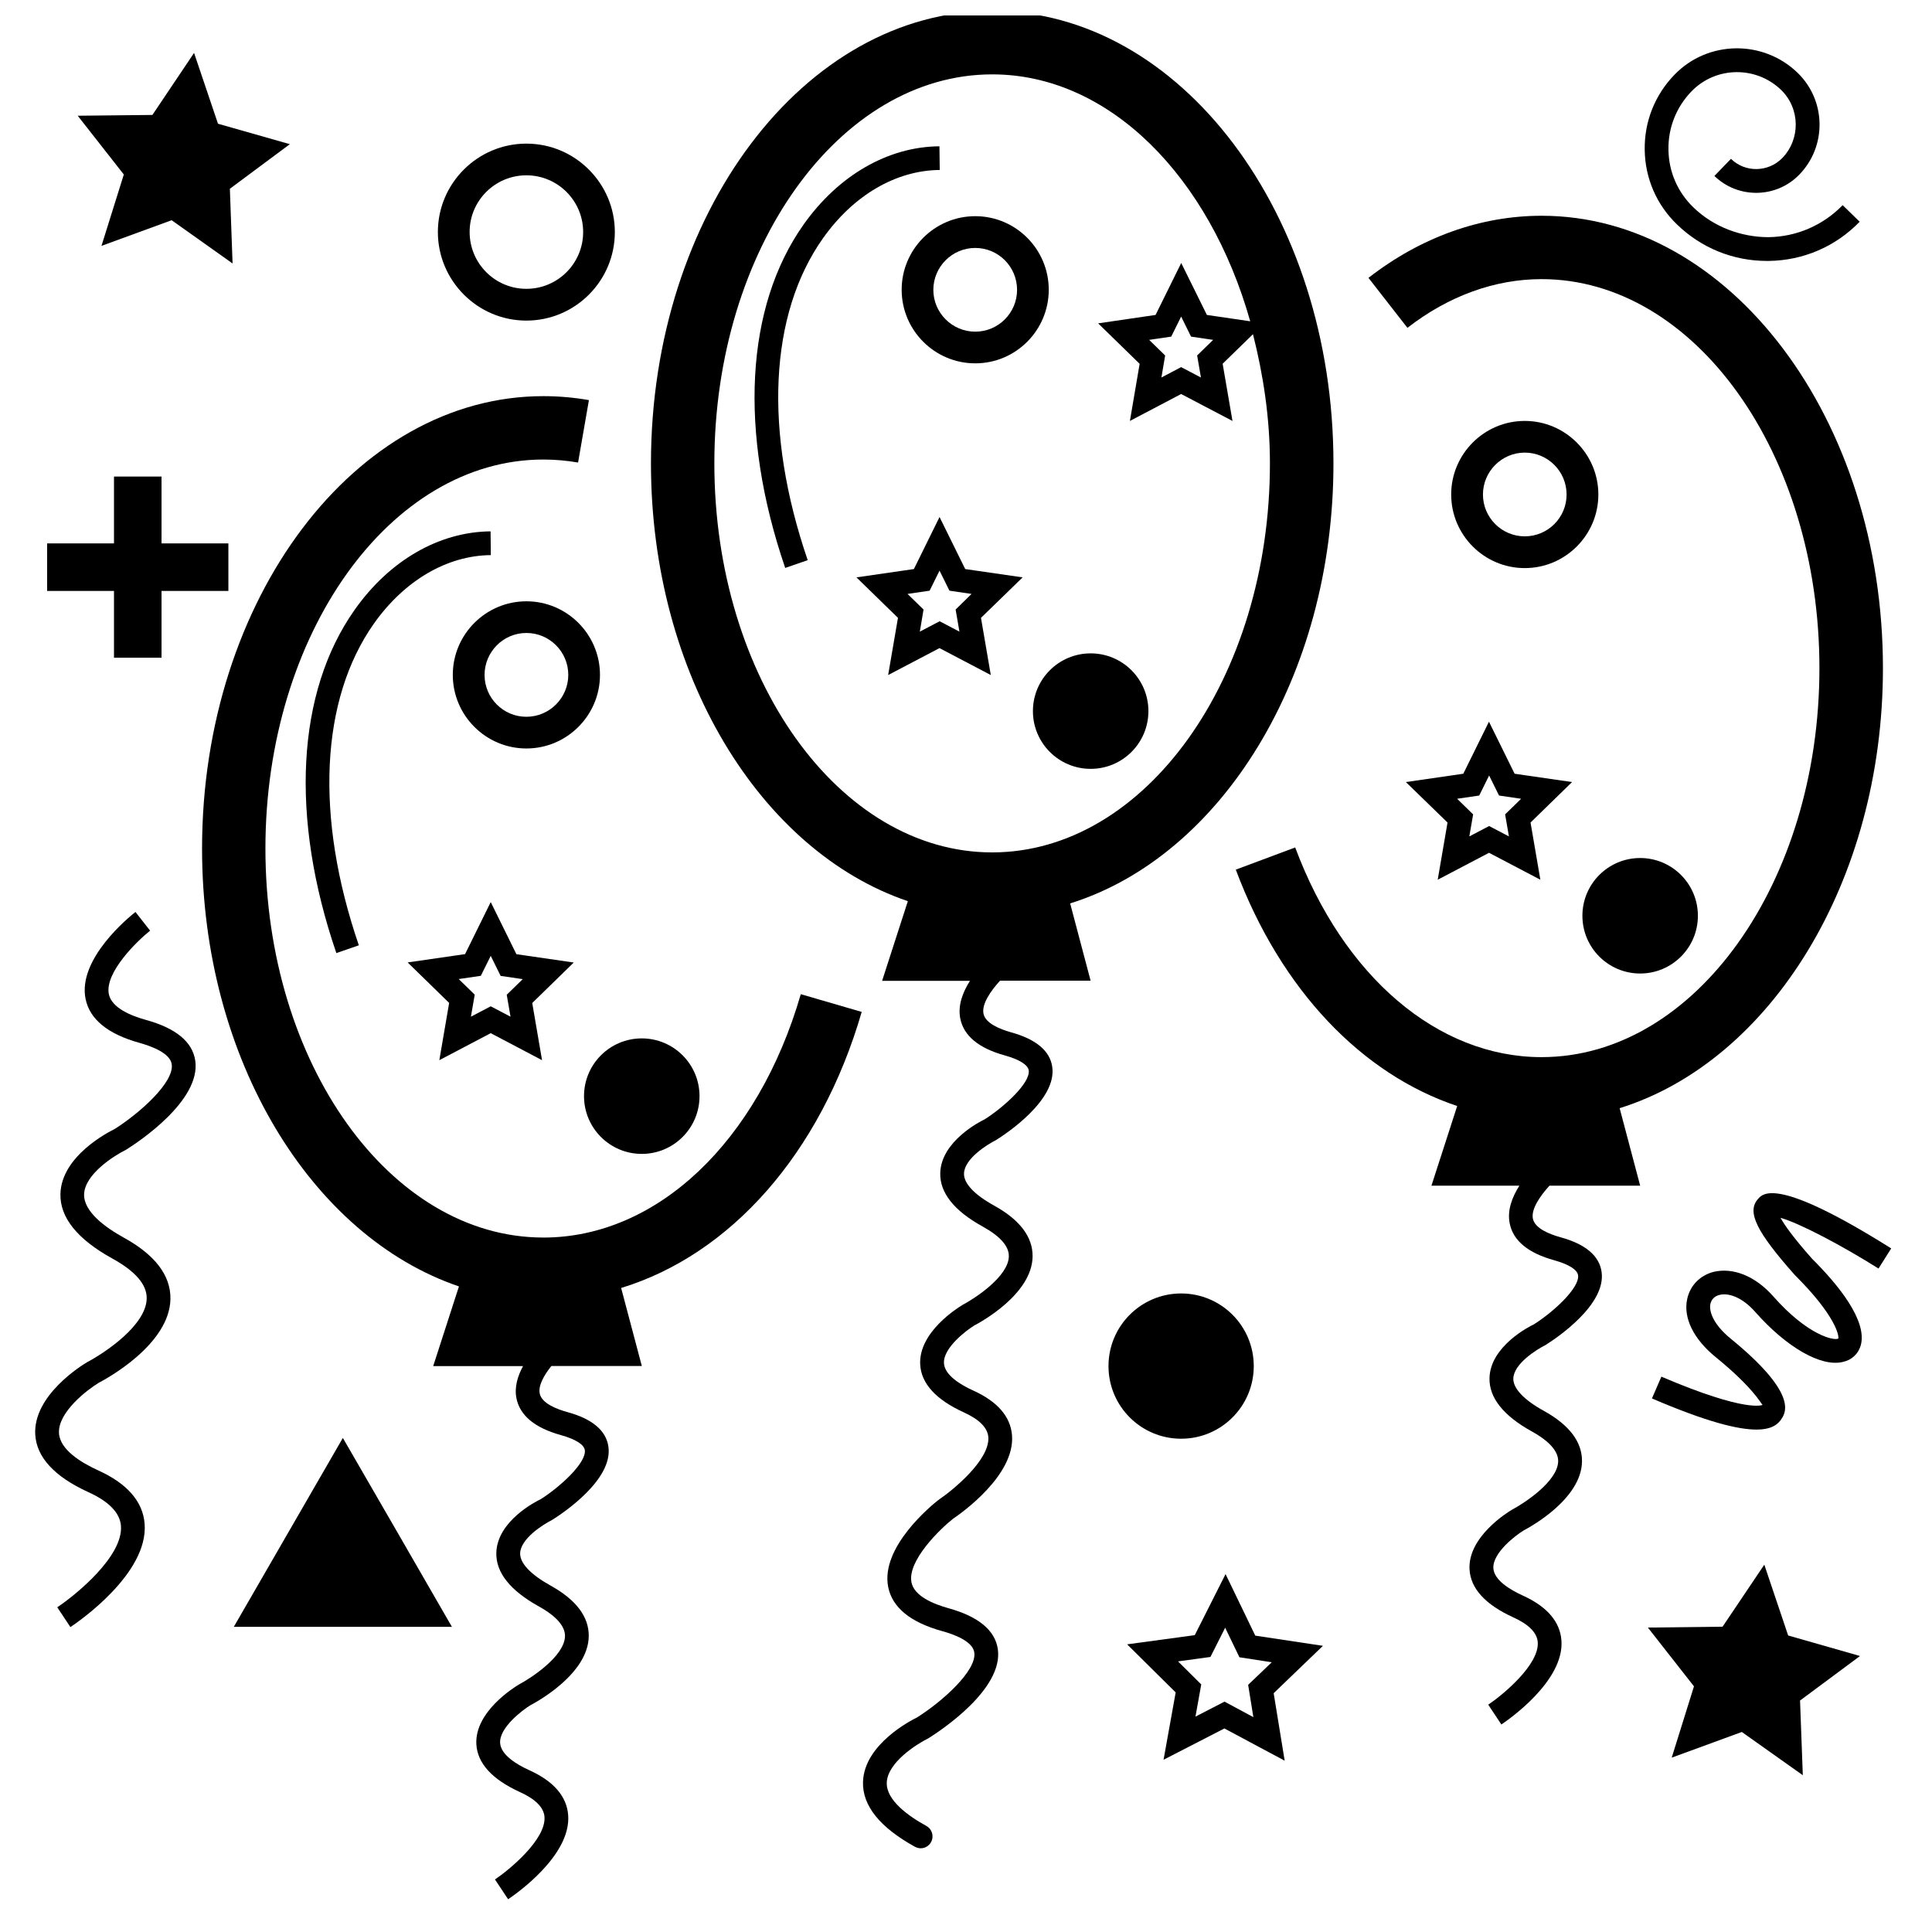 <?xml version="1.0" encoding="UTF-8"?>
<!-- The Best Svg Icon site in the world: iconSvg.co, Visit us! https://iconsvg.co -->
<svg width="800px" height="800px" version="1.1" viewBox="144 144 512 512" xmlns="http://www.w3.org/2000/svg">
 <defs>
  <clipPath id="a">
   <path d="m316 148.09h182v485.91h-182z"/>
  </clipPath>
 </defs>
 <path d="m617.88 577.42-6.32-18.766-11.062 16.438-19.793 0.23 12.215 15.574-5.898 18.895 18.578-6.801 16.164 11.461-0.734-19.797 15.891-11.797z"/>
 <path d="m476.26 506.03c0 10.629-8.617 19.246-19.25 19.246-10.629 0-19.25-8.617-19.25-19.246 0-10.633 8.621-19.25 19.25-19.25 10.633 0 19.25 8.617 19.25 19.25"/>
 <path d="m174.21 318.3h12.598v-17.695h17.715v-12.598h-17.715v-17.715h-12.598v17.715h-17.715v12.598h17.715z"/>
 <path d="m170.89 209.16 18.598-6.801 16.145 11.461-0.715-19.797 15.891-11.816-19.039-5.418-6.34-18.766-11.039 16.438-19.797 0.207 12.219 15.578z"/>
 <path d="m283.49 228.96c12.93 0 23.449-10.516 23.449-23.449 0-12.934-10.539-23.449-23.449-23.449-12.91 0-23.449 10.516-23.449 23.426s10.52 23.473 23.449 23.473zm0-38.5c8.312 0 15.051 6.738 15.051 15.031 0 8.312-6.738 15.051-15.051 15.051-8.293 0-15.031-6.738-15.031-15.051-0.02-8.293 6.738-15.031 15.031-15.031z"/>
 <path d="m382.95 220.79c0 10.746 8.754 19.5 19.5 19.5s19.48-8.754 19.48-19.5c0-10.746-8.734-19.5-19.48-19.5s-19.5 8.754-19.5 19.5zm19.5-11.082c6.129 0 11.082 4.977 11.082 11.105s-4.977 11.082-11.082 11.082c-6.109 0-11.105-4.977-11.105-11.082 0.004-6.109 4.977-11.105 11.105-11.105z"/>
 <path d="m448.34 332.45c0 8.453-6.852 15.305-15.305 15.305-8.449 0-15.301-6.852-15.301-15.305 0-8.449 6.852-15.301 15.301-15.301 8.453 0 15.305 6.852 15.305 15.301"/>
 <path d="m645.19 474.84c-30.293-19.039-34.008-14.652-35.371-13.016-2.898 3.379-0.355 8.605 9.844 20.09 10.852 10.789 11.734 16.121 11.504 16.816-1.113 0.629-8.102-0.82-17.277-11.23-4.766-5.375-10.645-7.66-15.766-6.445-3.609 0.945-6.215 3.609-6.992 7.16-1.113 4.996 1.66 10.645 7.535 15.43 9.91 8.062 12.051 12.344 12.426 12.68-0.062-0.02-4.156 2.184-26.809-7.496l-2.5 5.773c14.465 6.215 22.777 8.25 27.688 8.25 4.051 0 5.773-1.387 6.758-3 1.008-1.66 4.051-6.719-13.582-21.098-4.617-3.777-5.793-7.242-5.375-9.215 0.273-1.195 1.133-2.059 2.414-2.371 2.121-0.566 5.773 0.336 9.469 4.512 8.25 9.34 17.445 14.672 23.219 13.246 2.352-0.504 4.051-2.098 4.723-4.324 1.891-6.57-6.023-16.207-12.867-23.008-5.102-5.75-7.391-9.07-8.375-10.852 5.082 1.406 16.543 7.496 25.969 13.434z"/>
 <path d="m234.86 525.07-28.906 50.066h57.812l-14.445-25.047z"/>
 <path d="m177.4 448.7c3.336-2.098 19.879-13.035 18.348-23.617-0.734-4.977-5.121-8.605-13.059-10.789-4.094-1.133-9.109-3.234-9.844-6.844-1.156-5.793 7.746-14.297 10.938-16.816l-3.883-4.953c-1.574 1.238-15.367 12.387-13.227 23.008 1.09 5.438 5.918 9.363 14.336 11.691 2.981 0.84 8.062 2.644 8.5 5.648 0.715 4.828-8.605 13.059-15.156 17.191-1.426 0.691-14.066 7.074-14.336 17.152-0.168 6.254 4.449 12.008 13.75 17.152 6.086 3.336 9.172 6.906 9.109 10.559-0.082 7.16-11.293 14.547-15.766 16.898-1.469 0.859-14.336 8.816-13.77 19.164 0.336 6.023 5.059 11.168 14.066 15.281 5.457 2.477 8.355 5.481 8.648 8.902 0.652 8.082-11.965 18.348-16.879 21.621l3.484 5.246c2.121-1.406 20.719-14.191 19.668-27.395-0.461-5.879-4.617-10.645-12.301-14.129-4.598-2.098-10.141-5.5-10.391-9.867-0.316-5.606 7.621-11.586 10.539-13.352 1.93-1.008 18.852-10.141 18.996-22.293 0.062-6.172-4.094-11.629-12.387-16.184-4.848-2.688-10.621-6.844-10.496-11.484 0.172-5.285 7.875-10.195 11.109-11.793z"/>
 <path d="m476.66 577.46-7.871-16.312-8.164 16.184-17.926 2.434 12.867 12.742-3.211 17.844 16.121-8.293 15.977 8.543-2.918-17.887 13.059-12.555zm-0.504 21.602-7.641-4.113-7.703 3.969 1.531-8.523-6.152-6.109 8.586-1.176 3.906-7.746 3.777 7.828 8.566 1.324-6.254 5.984z"/>
 <path d="m415.01 297.01-15.219-2.203-6.801-13.793-6.801 13.793-15.219 2.203 11 10.727-2.602 15.156 13.602-7.137 13.602 7.137-2.602-15.156zm-16.75 14.379-5.246-2.75-5.246 2.75 0.98-5.856-4.242-4.137 5.856-0.859 2.625-5.312 2.625 5.312 5.856 0.859-4.215 4.137z"/>
 <g clip-path="url(#a)">
  <path d="m433.04 403.96-5.438-20.551c39.926-12.449 69.777-59.934 69.777-116.61 0-66.105-40.578-119.89-90.434-119.89-49.855 0-90.434 53.781-90.434 119.89 0 55.859 29.012 102.78 68.078 116.02l-6.824 21.117h23.281c-1.93 3.043-3.254 6.527-2.562 9.992 0.902 4.578 4.891 7.871 11.84 9.781 3.777 1.051 6.086 2.477 6.297 3.945 0.484 3.359-6.656 9.805-11.691 12.992-1.176 0.547-11.523 5.793-11.754 14.211-0.148 5.207 3.652 10.012 11.25 14.191 4.617 2.562 6.969 5.207 6.926 7.871-0.062 5.332-8.965 11.148-12.219 12.867-1.195 0.715-11.734 7.199-11.273 15.828 0.273 5.039 4.176 9.32 11.566 12.68 4.094 1.867 6.277 4.051 6.488 6.527 0.484 6.086-9.574 14.234-13.121 16.605-0.043 0.02-0.043 0.082-0.082 0.125-0.02 0.02-0.062 0-0.105 0.02-1.574 1.238-15.344 12.387-13.227 23.008 1.09 5.438 5.898 9.363 14.336 11.691 2.981 0.82 8.062 2.644 8.48 5.648 0.715 4.848-8.605 13.078-15.156 17.215-1.426 0.691-14.066 7.074-14.336 17.129-0.168 6.254 4.449 12.008 13.77 17.152 0.484 0.25 1.008 0.398 1.512 0.398 1.113 0 2.184-0.586 2.75-1.637 0.84-1.512 0.293-3.441-1.238-4.281-4.848-2.664-10.621-6.824-10.496-11.441 0.148-5.332 7.852-10.223 11.082-11.82 3.336-2.098 19.879-13.035 18.348-23.617-0.734-4.977-5.121-8.605-13.035-10.812-4.094-1.133-9.109-3.234-9.844-6.844-1.156-5.793 7.746-14.297 10.938-16.816 0 0 0-0.02 0.02-0.02 2.309-1.555 16.543-11.609 15.68-22.188-0.398-4.914-3.82-8.879-10.16-11.777-3.504-1.574-7.703-4.137-7.871-7.305-0.23-4.074 6.004-8.754 8.039-9.992 1.574-0.82 15.324-8.27 15.449-18.285 0.062-5.164-3.359-9.699-10.18-13.477-5.227-2.875-8.082-5.898-7.996-8.5 0.082-3.906 6.109-7.684 8.5-8.879 2.707-1.699 16.164-10.602 14.883-19.398-0.609-4.242-4.281-7.305-10.852-9.133-3.066-0.859-6.844-2.394-7.367-4.953-0.504-2.519 1.828-5.941 4.387-8.754l24.02 0.008zm-99.73-137.16c0-56.848 33.043-103.09 73.641-103.09 31.09 0 57.582 27.207 68.371 65.434l-11.484-1.68-6.801-13.77-6.801 13.77-15.219 2.227 11 10.727-2.582 15.137 13.582-7.137 13.602 7.137-2.606-15.16 8.039-7.828c2.731 10.77 4.492 22.188 4.492 34.238 0 56.848-33.02 103.09-73.621 103.09-40.594-0.004-73.613-46.25-73.613-103.09zm128.95-22.758-5.246-2.75-5.227 2.75 0.988-5.836-4.242-4.137 5.856-0.859 2.625-5.312 2.625 5.312 5.856 0.859-4.242 4.137z"/>
 </g>
 <path d="m392.96 182.77c-13.621 0.105-26.762 7.684-36 20.738-15.43 21.812-17.215 54.977-4.871 91l5.961-2.059c-11.691-34.09-10.203-65.18 4.051-85.312 8.062-11.398 19.332-17.988 30.941-18.094z"/>
 <path d="m303 322.85c0-10.746-8.754-19.5-19.5-19.5-10.75 0-19.504 8.754-19.504 19.5 0 10.75 8.754 19.504 19.5 19.504 10.75 0 19.504-8.754 19.504-19.504zm-19.504 11.105c-6.129 0-11.082-4.977-11.082-11.082 0-6.109 4.953-11.129 11.082-11.129 6.129 0 11.105 4.977 11.105 11.105 0 6.129-4.996 11.105-11.105 11.105z"/>
 <path d="m329.38 434.49c0 8.453-6.852 15.305-15.305 15.305s-15.305-6.852-15.305-15.305 6.852-15.305 15.305-15.305 15.305 6.852 15.305 15.305"/>
 <path d="m280.85 396.87-6.801-13.812-6.801 13.793-15.219 2.203 11 10.727-2.602 15.176 13.621-7.156 13.602 7.16-2.602-15.156 11-10.727zm-1.555 16.562-5.246-2.75-5.25 2.75 1.008-5.836-4.242-4.137 5.856-0.859 2.629-5.289 2.625 5.312 5.856 0.859-4.242 4.137z"/>
 <path d="m287.98 471.96c-40.598 0-73.641-46.246-73.641-103.09 0-56.848 33.043-103.09 73.641-103.09 3.129 0 6.191 0.273 9.215 0.797l2.875-16.543c-3.945-0.691-7.996-1.051-12.09-1.051-49.855 0-90.434 53.781-90.434 119.89 0 55.859 29.012 102.78 68.078 116.04l-6.824 21.117h23.805c-1.426 2.664-2.332 5.606-1.742 8.523 0.902 4.578 4.891 7.871 11.84 9.781 3.777 1.051 6.066 2.477 6.277 3.945 0.484 3.379-6.633 9.824-11.672 13.016-1.195 0.547-11.547 5.773-11.777 14.191-0.148 5.227 3.652 10.012 11.273 14.234 3.168 1.742 6.949 4.535 6.926 7.828-0.062 5.332-8.965 11.148-12.219 12.867-1.195 0.715-11.734 7.199-11.273 15.828 0.273 5.039 4.176 9.32 11.566 12.68 4.094 1.867 6.277 4.051 6.488 6.527 0.484 6.086-9.574 14.254-13.121 16.625l3.484 5.246c1.723-1.156 16.793-11.504 15.91-22.355-0.398-4.914-3.82-8.879-10.16-11.777-3.504-1.574-7.703-4.137-7.871-7.305-0.23-4.074 6.004-8.754 8.039-9.992 1.574-0.82 15.324-8.27 15.449-18.285 0.062-5.164-3.359-9.676-10.16-13.434-5.246-2.918-8.082-5.918-8.02-8.523 0.105-3.906 6.129-7.684 8.523-8.879 2.707-1.699 16.164-10.621 14.863-19.418-0.609-4.242-4.262-7.328-10.852-9.133-3.066-0.84-6.844-2.394-7.348-4.934-0.418-2.078 1.113-4.809 3.086-7.285h23.973l-5.481-20.676c28.801-8.797 52.773-35.395 63.754-73.156l-16.145-4.703c-11.371 39.203-38.176 64.5-68.238 64.5z"/>
 <path d="m274.07 291.11-0.062-6.297c-13.625 0.125-26.766 7.684-36 20.762-15.43 21.812-17.215 54.977-4.871 91l5.961-2.059c-11.691-34.09-10.203-65.18 4.031-85.312 8.082-11.398 19.355-17.988 30.941-18.094z"/>
 <path d="m548.08 255.55c-10.746 0-19.5 8.754-19.5 19.5 0 10.746 8.754 19.5 19.5 19.5s19.5-8.754 19.5-19.5c0-10.746-8.773-19.5-19.5-19.5zm0 30.586c-6.109 0-11.082-4.977-11.082-11.082 0-6.109 4.977-11.105 11.082-11.105 6.109 0 11.082 4.977 11.082 11.105 0 6.129-4.977 11.082-11.082 11.082z"/>
 <path d="m593.96 386.69c0 8.449-6.852 15.301-15.305 15.301-8.449 0-15.301-6.852-15.301-15.301 0-8.453 6.852-15.305 15.301-15.305 8.453 0 15.305 6.852 15.305 15.305"/>
 <path d="m527.61 361.98-2.602 15.156 13.602-7.137 13.602 7.137-2.602-15.156 11-10.727-15.219-2.203-6.801-13.793-6.801 13.793-15.219 2.203zm8.398-7.156 2.625-5.312 2.625 5.312 5.856 0.859-4.242 4.137 1.008 5.836-5.246-2.75-5.246 2.75 1.008-5.836-4.242-4.137z"/>
 <path d="m578.66 458.21-5.438-20.531c39.926-12.449 69.777-59.953 69.777-116.61 0-66.105-40.578-119.89-90.453-119.89-16.184 0-32.035 5.688-45.887 16.457l10.328 13.246c10.852-8.438 23.133-12.91 35.539-12.91 40.621 0 73.641 46.246 73.641 103.09 0 56.848-33.02 103.09-73.641 103.09-27.457 0-52.48-21.285-65.285-55.566l-15.742 5.879c11.945 31.906 33.441 54.223 58.672 62.641l-6.824 21.117h23.301c-1.93 3.043-3.254 6.527-2.562 9.992 0.902 4.578 4.891 7.871 11.84 9.781 3.777 1.051 6.066 2.477 6.277 3.945 0.484 3.359-6.633 9.824-11.691 13.016-1.176 0.547-11.547 5.793-11.777 14.211-0.148 5.207 3.652 10.012 11.273 14.211 3.168 1.742 6.949 4.535 6.926 7.828-0.062 5.332-8.965 11.148-12.219 12.867-1.219 0.715-11.754 7.223-11.273 15.848 0.293 5.039 4.156 9.301 11.566 12.68 4.113 1.867 6.297 4.051 6.508 6.551 0.484 6.066-9.551 14.234-13.121 16.605l3.484 5.246c1.723-1.156 16.793-11.504 15.91-22.355-0.398-4.914-3.82-8.879-10.16-11.777-3.484-1.574-7.703-4.137-7.871-7.285-0.23-4.094 5.984-8.773 8.039-10.012 1.555-0.82 15.324-8.27 15.449-18.285 0.062-5.164-3.359-9.676-10.18-13.434-5.227-2.898-8.082-5.918-8.02-8.523 0.105-3.906 6.129-7.684 8.523-8.879 2.707-1.699 16.164-10.621 14.863-19.418-0.609-4.242-4.262-7.328-10.832-9.133-3.066-0.84-6.844-2.394-7.367-4.934-0.504-2.519 1.828-5.918 4.387-8.754l24.039 0.004z"/>
 <path d="m612.25 213.15h0.504c9.172-0.125 17.719-3.82 24.078-10.391l-4.512-4.387c-5.207 5.352-12.195 8.375-19.668 8.48-7.16 0-14.547-2.688-19.902-7.914-4.176-4.031-6.527-9.469-6.59-15.281-0.105-5.816 2.098-11.316 6.129-15.473 6.445-6.633 17.086-6.758 23.723-0.355 5.059 4.914 5.184 13.035 0.293 18.074-3.695 3.758-9.781 3.906-13.582 0.188l-4.387 4.535c6.297 6.109 16.395 5.941 22.484-0.336 7.348-7.535 7.137-19.648-0.418-26.977-9.109-8.836-23.762-8.668-32.621 0.461-5.227 5.375-8.039 12.469-7.914 19.965 0.105 7.496 3.129 14.484 8.5 19.691 6.457 6.277 14.918 9.719 23.883 9.719z"/>
</svg>